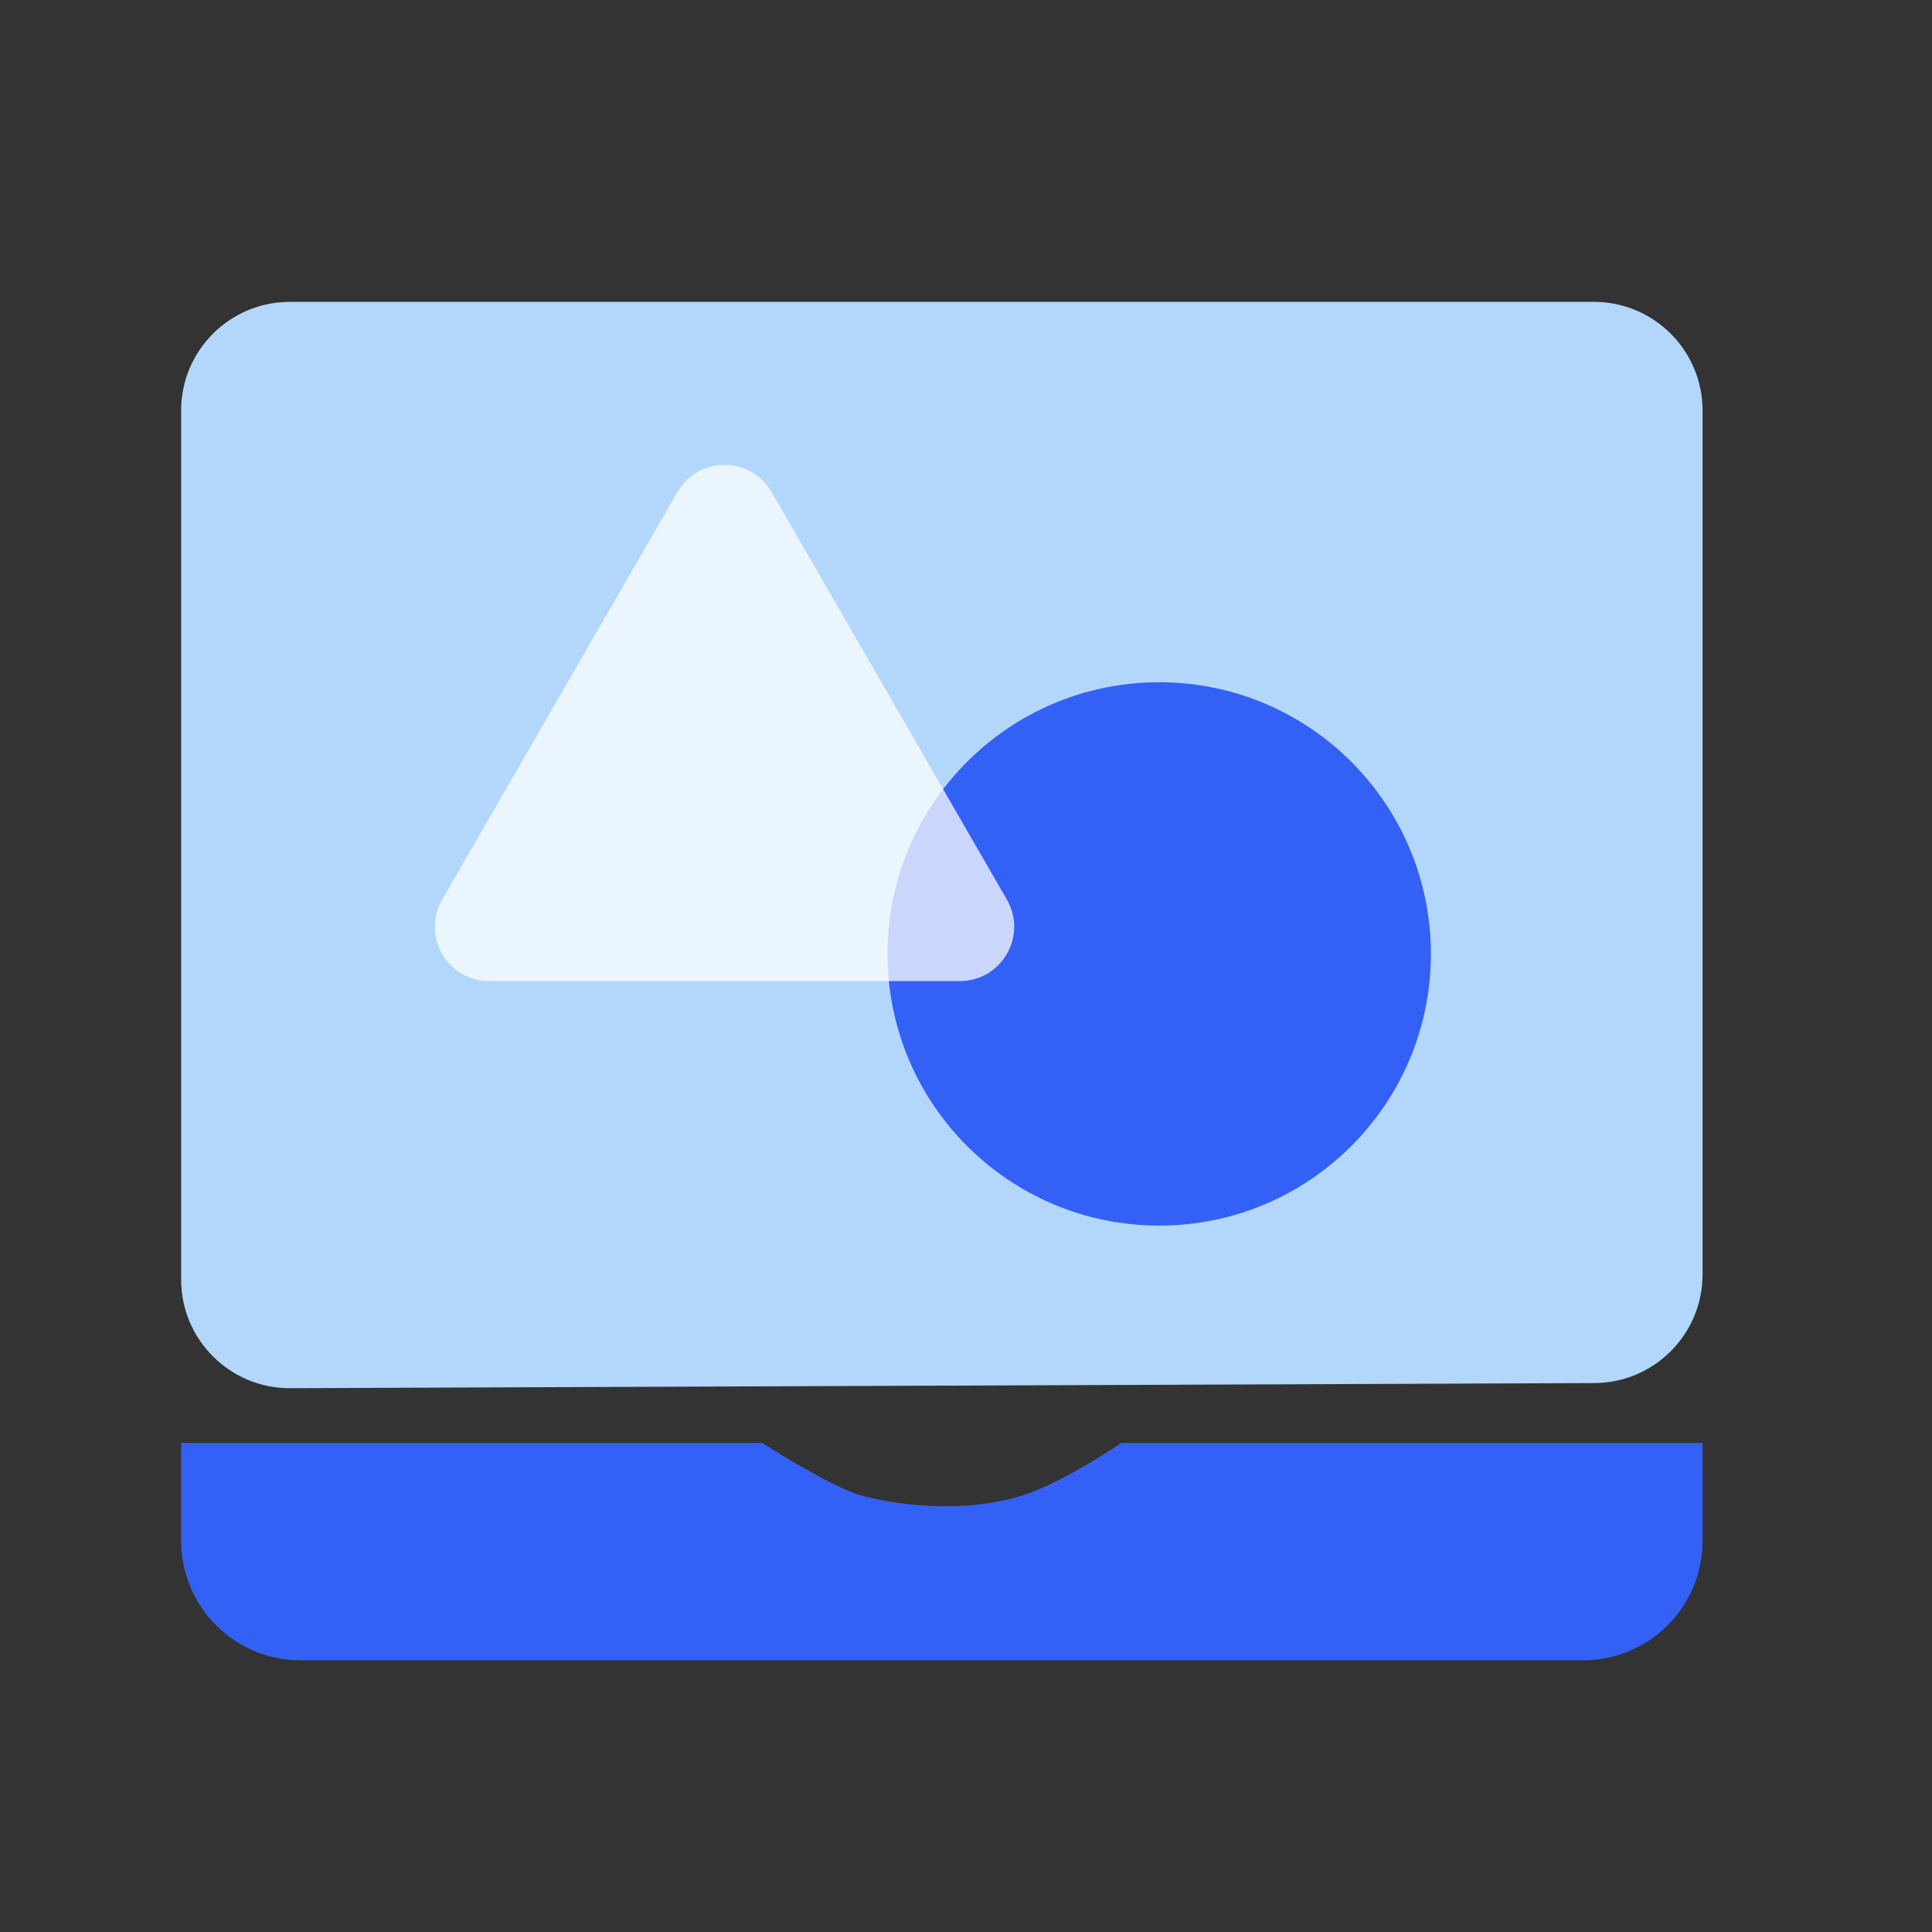 <svg width="32" height="32" viewBox="0 0 32 32" fill="none" xmlns="http://www.w3.org/2000/svg">
<rect x="0" y="0" width="32" height="32" fill="#333333" stroke="none"/>
<path d="M3 23.9H12.626C12.626 23.9 13.749 24.621 14.248 24.764C14.748 24.908 15.916 25.095 16.952 24.764C17.607 24.555 18.574 23.9 18.574 23.9H28.2V25.52C28.2 26.614 27.314 27.5 26.22 27.5H4.98C3.887 27.5 3 26.614 3 25.52V23.9Z" fill="#3461F5"/>
<path d="M3 6.8C3 5.806 3.806 5 4.8 5H26.4C27.394 5 28.2 5.806 28.2 6.8V21.108C28.2 22.099 27.398 22.904 26.407 22.908L4.807 22.993C3.81 22.997 3 22.19 3 21.193V14.643V6.8Z" fill="#B3D7FA"/>
<circle cx="19.2" cy="15.8" r="4.5" fill="#3461F5"/>
<path d="M11.221 8.15C11.567 7.55 12.433 7.55 12.78 8.15L16.677 14.9C17.023 15.5 16.59 16.25 15.897 16.25H8.103C7.41 16.25 6.977 15.5 7.324 14.9L11.221 8.15Z" fill="white" fill-opacity="0.74"/>
</svg>
